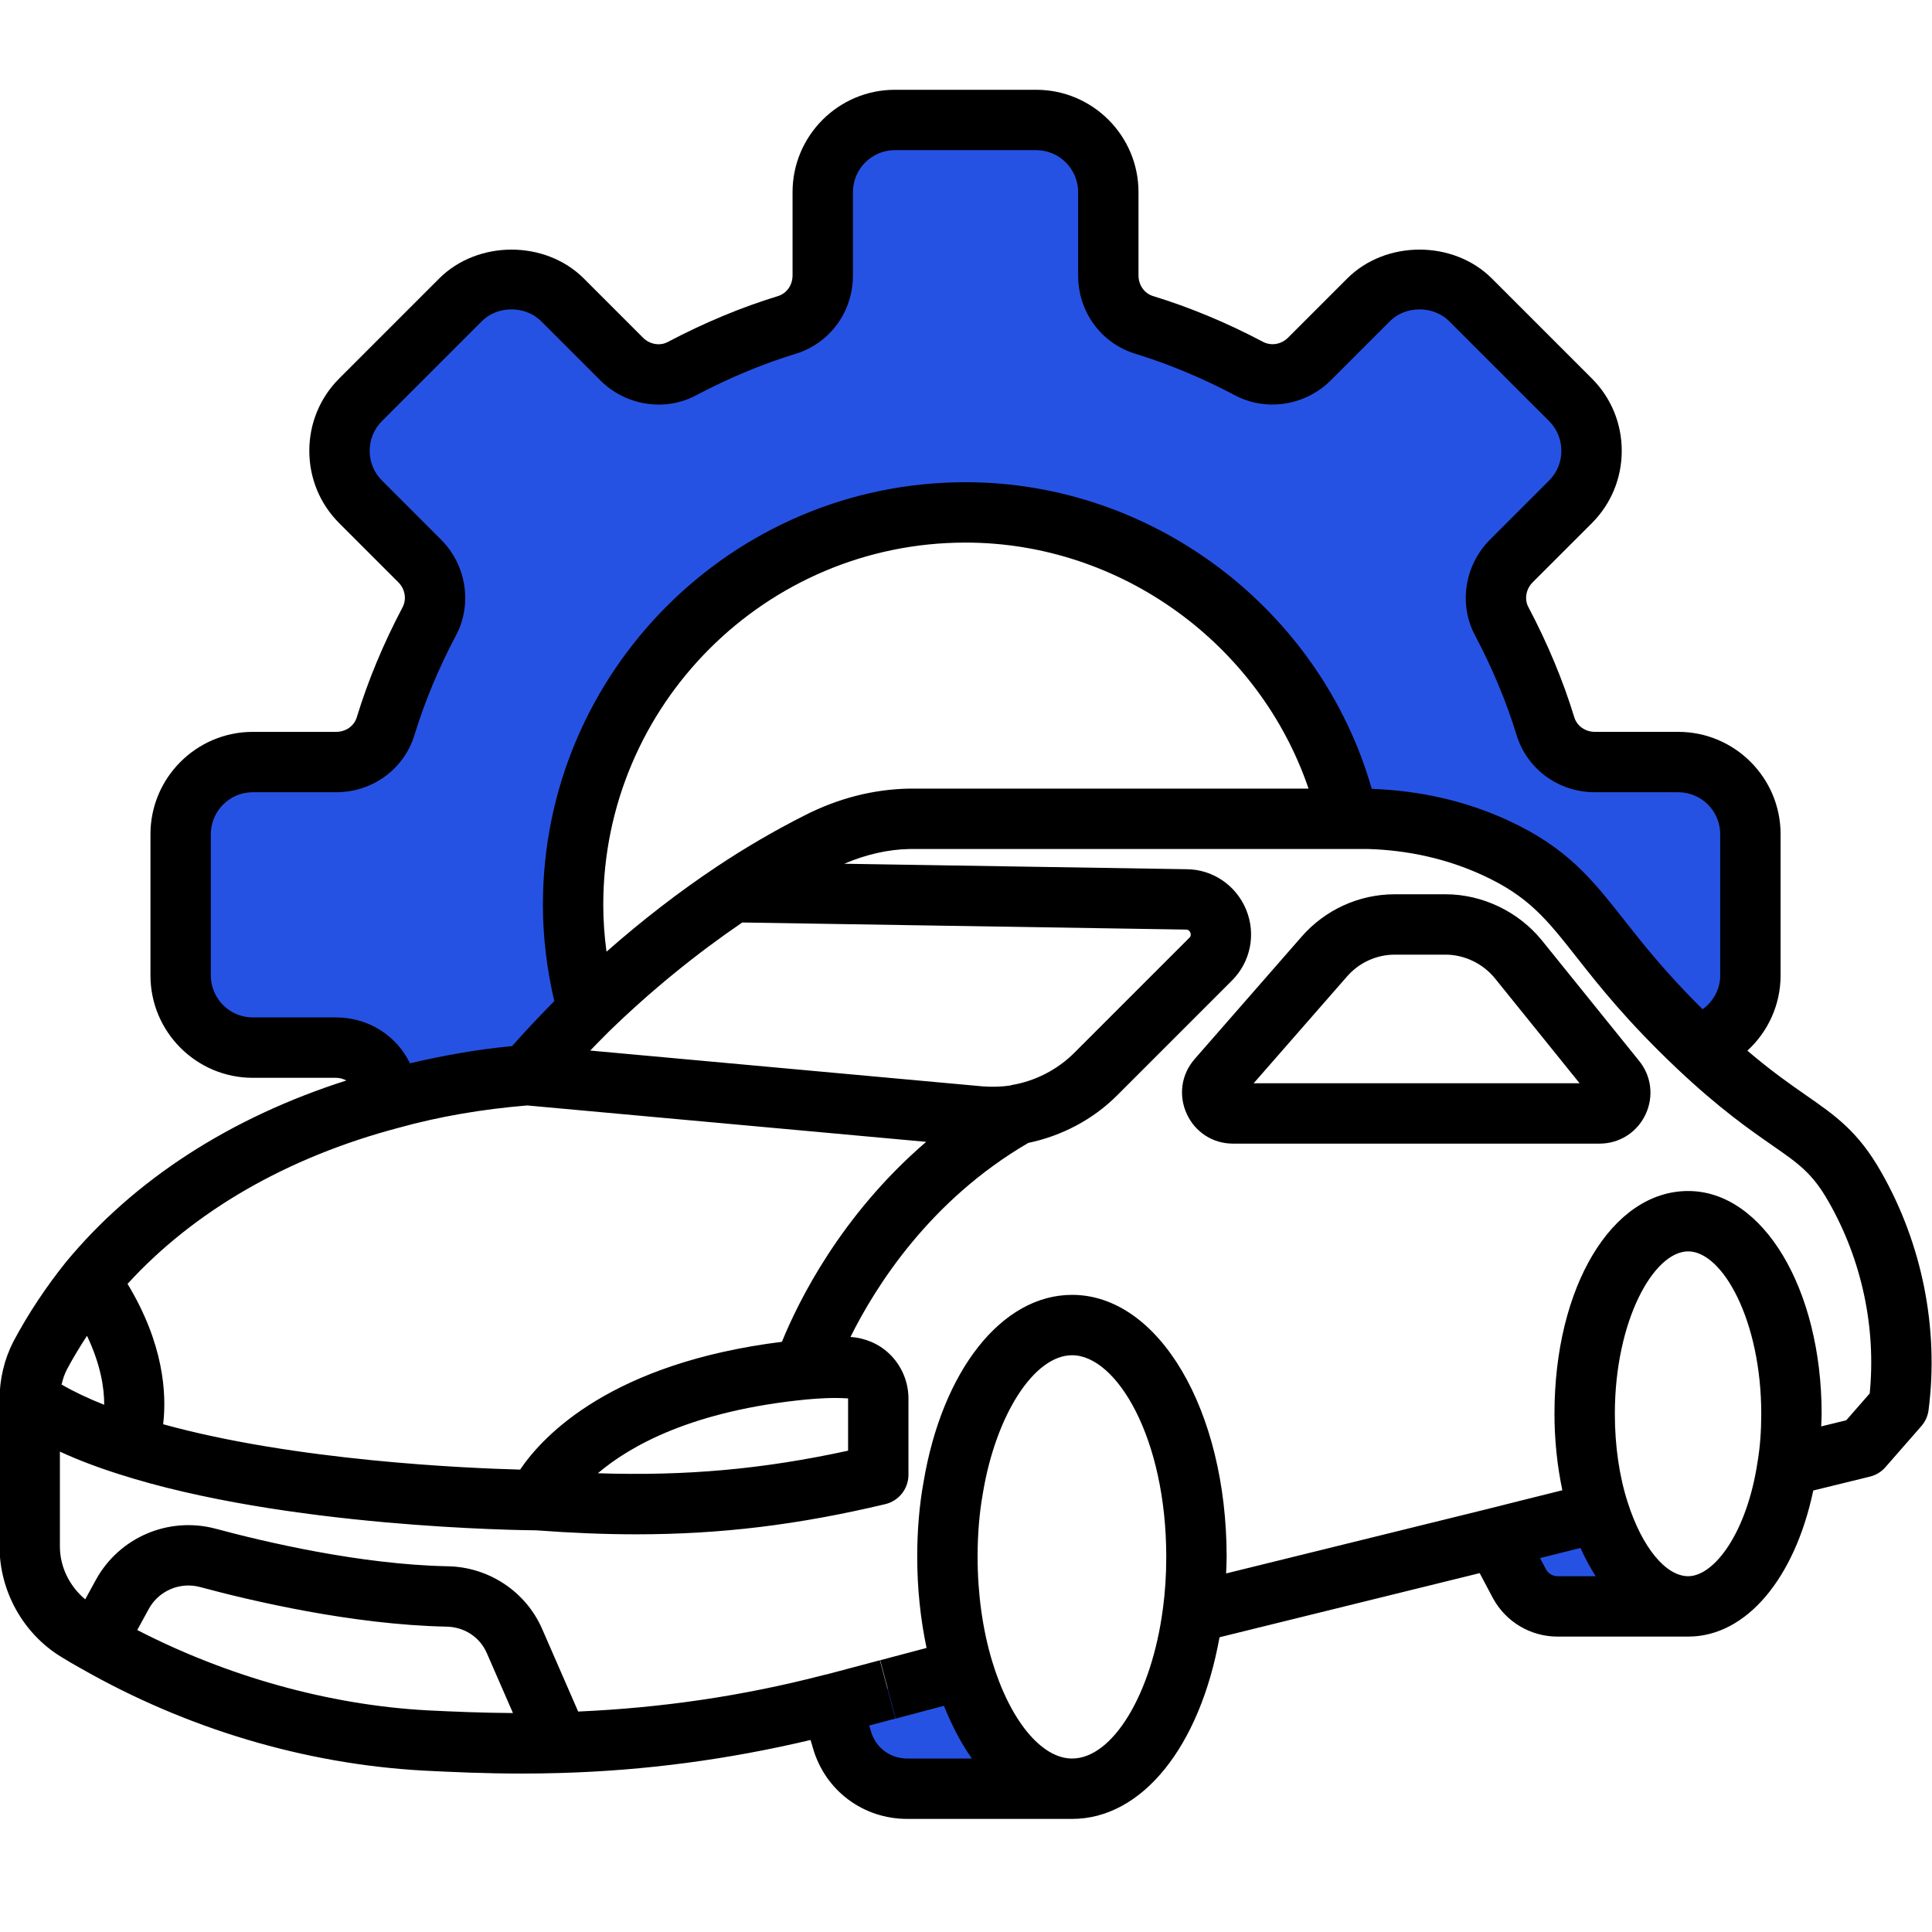 <svg id="one_color" enable-background="new 0 0 512 512" viewBox="0 0 512 512" xmlns="http://www.w3.org/2000/svg"><g fill="#a1cf4b"><path d="m463.874 221.072v37.44c0 8.8-6.08 16.32-14.32 18.48-29.92-28.24-29.44-41.36-53.28-52.32-13.2-6.08-25.52-7.44-33.52-7.68h-5.36c-10.4-46.48-51.92-81.2-101.52-81.2-57.44 0-104 46.56-104 104 0 9.68 1.36 19.04 3.84 27.92-5.6 5.6-11.04 11.28-16.08 17.2-12.08.96-24.24 2.96-36.08 6.24-.48-1.36-.96-2.64-1.36-4-1.76-5.76-7.12-9.52-13.12-9.52h-22.08c-10.56 0-19.12-8.64-19.12-19.12v-37.44c0-10.48 8.56-19.12 19.12-19.12h22.08c6 0 11.36-3.76 13.12-9.52 2.96-9.68 6.88-18.88 11.52-27.68 2.88-5.28 1.76-11.84-2.48-16.08l-15.68-15.68c-7.44-7.44-7.44-19.6 0-27.04l26.48-26.48c7.44-7.44 19.6-7.44 27.04 0l15.68 15.68c4.24 4.24 10.8 5.36 16.08 2.48 8.8-4.64 18-8.56 27.68-11.52 5.76-1.76 9.52-7.12 9.52-13.12v-22.08c0-10.56 8.64-19.12 19.12-19.12h37.44c10.48 0 19.12 8.56 19.12 19.12v22.08c0 6 3.76 11.36 9.52 13.12 9.68 2.96 18.88 6.88 27.68 11.52 5.28 2.88 11.84 1.76 16.08-2.48l15.68-15.68c7.44-7.44 19.6-7.44 27.04 0l26.48 26.48c7.44 7.44 7.44 19.6 0 27.04l-15.68 15.68c-4.24 4.24-5.36 10.8-2.48 16.08 4.64 8.8 8.56 18 11.52 27.68 1.76 5.76 7.12 9.52 13.12 9.52h22.08c10.56 0 19.12 8.64 19.12 19.12z" fill="#2652e4" opacity="1" original-fill="#a1cf4b"></path><path d="m447.393 425.712h-34.64c-4.16 0-8.08-2.32-10.08-6l-6.4-12.08c9.12-2.32 18.24-4.56 27.52-6.88 4.801 14.96 13.521 24.96 23.6 24.96z" fill="#2652e4" opacity="1" original-fill="#a1cf4b"></path><path d="m284.113 474.031h-43.68c-8 0-15.04-5.2-17.28-12.88l-2.8-9.52c.8-.16 1.68-.4 2.56-.64l12.32-3.28h.08l19.92-5.28c5.68 18.88 16.481 31.6 28.88 31.6z" fill="#2652e4" opacity="1" original-fill="#a1cf4b"></path></g><g id="XMLID_00000071519857092980069460000017331342215825030545_"><g><path d="m16.053 438.987c1.805 1.121 3.699 2.238 5.457 3.195 27.918 15.938 59.23 25.289 90.602 27.039 8.043.406 16.59.789 26.18.789 3.223 0 6.562-.043 10.043-.145 22.815-.634 44.734-3.613 66.471-8.752l.67 2.276c3.25 11.148 13.277 18.641 24.957 18.641h43.68c18.546 0 33.851-19.125 39.075-48.141l68.94-16.996 3.521 6.64c3.41 6.277 9.965 10.18 17.105 10.18h34.641c15.377 0 28.233-15.398 33.143-38.717l15.037-3.682c1.586-.395 3.008-1.266 4.082-2.496l9.52-10.883c1.047-1.191 1.715-2.672 1.914-4.246 2.781-21.629-1.691-44.055-12.582-63.133-6.09-10.715-12.137-14.914-19.789-20.23-4.24-2.944-9.267-6.454-15.642-11.886 5.46-5.013 8.798-12.162 8.798-19.931v-37.438c0-14.953-12.168-27.121-27.121-27.121h-22.078c-2.566 0-4.766-1.551-5.473-3.859-2.965-9.699-7.035-19.48-12.145-29.168-1.137-2.09-.68-4.801 1.113-6.598l15.68-15.676c5.109-5.109 7.926-11.922 7.926-19.18 0-7.254-2.816-14.066-7.926-19.176l-26.48-26.48c-10.223-10.219-28.145-10.219-38.352 0l-15.68 15.68c-1.801 1.793-4.5 2.254-6.695 1.059-9.59-5.055-19.371-9.125-29.07-12.09-2.309-.707-3.859-2.906-3.859-5.473v-22.076c0-14.953-12.168-27.121-27.121-27.121h-37.438c-14.953 0-27.121 12.168-27.121 27.121v22.078c0 2.566-1.551 4.766-3.859 5.473-9.699 2.965-19.48 7.035-29.168 12.145-2.094 1.137-4.797.68-6.598-1.113l-15.676-15.68c-10.215-10.219-28.133-10.219-38.355 0l-26.48 26.48c-5.109 5.109-7.926 11.922-7.926 19.176 0 7.258 2.816 14.07 7.926 19.176l15.68 15.68c1.793 1.797 2.25 4.508 1.059 6.695-5.055 9.59-9.125 19.371-12.09 29.07-.707 2.309-2.906 3.859-5.473 3.859h-22.081c-14.953 0-27.121 12.168-27.121 27.121v37.438c0 14.953 12.168 27.121 27.121 27.121h22.078c.995 0 1.898.29 2.716.705-30.656 9.794-56.22 26.239-74.317 48.131-5.332 6.648-9.992 13.684-13.922 21.043-2.438 4.777-3.676 10.012-3.676 15.562v38.719c-.001 11.835 6.203 23.027 16.179 29.195zm20.322-7.014 3.064-5.607c2.648-4.805 8.211-7.172 13.473-5.812 13.746 3.707 40.492 9.996 65.281 10.52 4.816.047 8.965 2.738 10.828 7.039l6.92 15.866c-8.291-.058-15.878-.375-22.983-.733-25.873-1.444-52.713-8.963-76.583-21.273zm194.456 26.92-.473-1.606 6.93-1.843-2.013-7.573-.002-.315 2.093 7.892 12.794-3.392c2.106 5.302 4.591 9.979 7.396 13.974h-17.123c-4.501 0-8.356-2.86-9.602-7.137zm77.355-32.574c-.004.012-.004.023-.008.035-2.961 22.617-13.309 39.676-24.066 39.676-8.156 0-16.484-10.168-21.215-25.898-2.504-8.332-3.824-17.855-3.824-27.539 0-6.039.469-11.699 1.41-16.93 3.461-20.816 13.617-36.512 23.629-36.512 11.805 0 24.961 21.949 24.961 53.441 0 4.762-.301 9.379-.887 13.727zm101.559-10.352-1.619-3.056c2.728-.681 5.442-1.368 8.186-2.049l2.536-.632c1.204 2.735 2.574 5.185 4.023 7.483h-10.118c-1.231 0-2.458-.73-3.008-1.746zm56.074-28.824c-.008.039-.012.074-.02.113-2.832 19.062-11.582 30.457-18.406 30.457-5.93 0-12.199-7.617-15.992-19.441-2.258-6.918-3.449-15.078-3.449-23.602 0-24.633 10.266-43.039 19.441-43.039 9.137 0 19.359 18.406 19.359 43.039 0 4.543-.304 8.622-.933 12.473zm18.785-68.668c8.785 15.391 12.617 33.344 10.887 50.809l-6.215 7.102-6.645 1.627c.035-1.119.121-2.181.121-3.342 0-33.105-15.531-59.039-35.359-59.039-20.203 0-35.441 25.383-35.441 59.039 0 7.036.745 13.89 2.087 20.265l-1.587.395c-6.082 1.512-12.117 3.012-18.094 4.531l-69.426 17.116c.051-1.461.141-2.902.141-4.386 0-38.938-17.992-69.441-40.961-69.441-18.617 0-34.453 20.047-39.391 49.781-1.094 6.055-1.648 12.672-1.648 19.66 0 8.262.857 16.458 2.478 24.129l-12.287 3.258 1.969 7.425v.31l-2.055-7.73-12.391 3.297c-.688.188-1.375.383-2.441.609-21.587 5.596-42.969 8.707-65.124 9.688l-9.529-21.848c-4.34-10.008-14.289-16.547-25.254-16.656-23.004-.484-48.32-6.453-61.422-9.984-12.426-3.234-25.414 2.332-31.605 13.582l-2.826 5.168c-4.127-3.431-6.713-8.547-6.713-14.047v-25.098c4.639 2.134 9.8 4.112 15.469 5.91 44.151 14.237 106.966 14.92 110.777 14.947 9.296.693 18.052 1.057 26.496 1.057 22.629 0 43.078-2.551 65.984-7.992 3.605-.859 6.152-4.078 6.152-7.785v-20.238c0-4.453-1.859-8.781-5.102-11.863-2.802-2.667-6.456-4.168-10.259-4.428 6.764-13.617 21.163-36.304 47.126-51.423 8.827-1.843 17.12-6.18 23.492-12.552l30.48-30.48c4.953-4.953 6.422-12.34 3.738-18.82-2.688-6.484-8.949-10.676-15.828-10.676l-90.662-1.45c5.701-2.439 11.542-3.798 17.334-3.909l121.438-.004c10.883.328 21.117 2.668 30.418 6.953 12.188 5.602 16.961 11.664 24.867 21.703 5.973 7.586 13.41 17.027 26.664 29.566 11.215 10.59 19.258 16.18 25.129 20.258 7.135 4.955 10.717 7.44 15.018 15.006zm-461.549 35.529c3.625 7.602 4.581 13.838 4.556 18.276-4.255-1.685-8.032-3.473-11.287-5.36.311-1.414.771-2.751 1.409-3.999 1.611-3.02 3.408-5.996 5.322-8.917zm190.682 16.873c3.316-.301 6.863-.539 11.016-.285v13.855c-22.477 4.891-42.828 6.746-66.316 5.98 8.718-7.409 25.288-16.624 55.3-19.55zm-53.864-131.085c0-52.934 43.066-96 96-96 41.166 0 77.863 26.897 90.906 65.199h-105.859c-9.5.18-18.828 2.574-27.691 7.102-7.934 4.004-15.777 8.578-23.312 13.602-10.042 6.693-19.8 14.246-29.191 22.519-.543-4.124-.853-8.271-.853-12.422zm1.418 33.656c11.164-10.857 23.078-20.564 35.413-28.976l117.568 1.878c.23 0 .844 0 1.172.797.328.789-.102 1.223-.266 1.387l-30.48 30.48c-4.504 4.5-10.449 7.543-16.742 8.559l.015.094c-.006.001-.013.002-.019.003l-.004-.027c-2.434.367-4.93.449-7.508.258l-104.027-9.492c1.539-1.592 3.148-3.232 4.878-4.961zm-94.296-3.817c-6.133 0-11.121-4.988-11.121-11.121v-37.438c0-6.133 4.988-11.121 11.121-11.121h22.078c9.645 0 17.992-6.102 20.77-15.18 2.676-8.738 6.359-17.582 10.895-26.191 4.512-8.277 2.93-18.789-3.848-25.566l-15.68-15.684c-2.09-2.086-3.238-4.875-3.238-7.859 0-2.98 1.152-5.773 3.238-7.863l26.48-26.48c4.18-4.18 11.547-4.18 15.727 0l15.68 15.68c6.781 6.781 17.297 8.359 25.469 3.902 8.707-4.59 17.551-8.273 26.289-10.949 9.078-2.777 15.18-11.125 15.18-20.77v-22.078c0-6.133 4.988-11.121 11.121-11.121h37.438c6.133 0 11.121 4.988 11.121 11.121v22.078c0 9.645 6.102 17.992 15.18 20.77 8.738 2.676 17.582 6.359 26.191 10.895 8.27 4.508 18.781 2.926 25.566-3.848l15.684-15.68c4.168-4.18 11.535-4.18 15.723 0l26.48 26.48c2.086 2.09 3.238 4.883 3.238 7.863 0 2.984-1.148 5.773-3.238 7.863l-15.68 15.68c-6.777 6.777-8.359 17.289-3.902 25.469 4.59 8.707 8.273 17.551 10.949 26.289 2.777 9.078 11.125 15.18 20.77 15.18h22.078c6.133 0 11.121 4.988 11.121 11.121v37.438c0 3.632-1.828 6.9-4.668 8.947-9.702-9.584-15.826-17.343-20.84-23.713-8.418-10.688-15.066-19.129-30.746-26.34-11.039-5.085-23.108-7.87-36.094-8.354-13.577-47.431-57.798-81.259-107.652-81.259-61.758 0-112 50.242-112 112 0 8.569 1.055 17.121 3.022 25.504-4.207 4.292-7.973 8.264-11.187 11.93-9.384.884-18.376 2.528-27.066 4.567-3.545-7.38-11.042-12.161-19.57-12.161h-22.079zm38.695 29.231c10.676-2.962 22.136-4.932 34.041-5.906l105.72 9.645c-22.586 19.368-33.883 42.298-38.232 52.992-44.96 5.618-63.13 24.609-69.382 33.867-14.195-.373-59.508-2.312-94.595-12.02.957-8.144.157-21.327-9.442-37.202 17.609-19.259 42.245-33.547 71.89-41.376z" fill="#000000" opacity="1" original-fill="#000000"></path><path d="m408.541 249.12c-6.223-7.594-15.746-12.129-25.469-12.129h-13.438c-9.496 0-18.52 4.125-24.746 11.297l-28.32 32.398c-.012.012-.02.023-.031.039-3.492 4.039-4.27 9.582-2.035 14.465 2.227 4.863 6.918 7.883 12.25 7.883h97.121c5.281 0 9.957-2.957 12.207-7.723 2.246-4.754 1.562-10.242-1.742-14.262zm-76.304 37.953 24.719-28.277c3.203-3.688 7.824-5.805 12.68-5.805h13.438c4.98 0 9.875 2.344 13.055 6.223l22.48 27.859z" fill="#000000" opacity="1" original-fill="#000000"></path></g></g></svg>